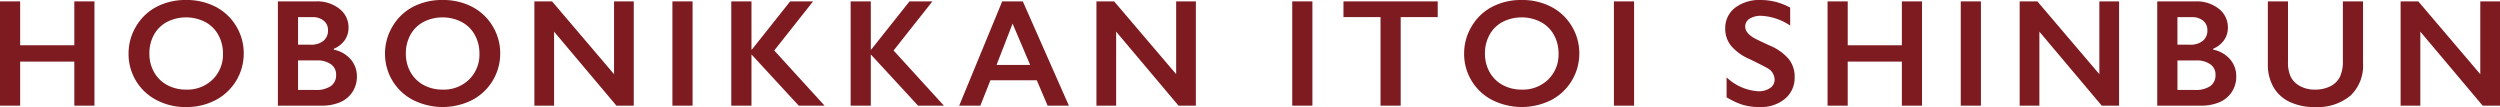 <svg xmlns="http://www.w3.org/2000/svg" width="179.823" height="7.697" viewBox="0 0 179.823 7.697"><defs><style>.cls-1{fill:#7e1b20;}</style></defs><g id="レイヤー_2" data-name="レイヤー 2"><g id="デザイン"><path class="cls-1" d="M1.45.1V3.255H5.345V.1H6.794V7.6H5.345V4.431H1.45V7.6H0V.1Z"/><path class="cls-1" d="M13.394,0a4.5,4.5,0,0,1,2.1.481,3.708,3.708,0,0,1,1.486,1.385,3.742,3.742,0,0,1,.552,1.985A3.773,3.773,0,0,1,15.507,7.2a4.485,4.485,0,0,1-2.124.5,4.448,4.448,0,0,1-2.119-.5A3.717,3.717,0,0,1,9.247,3.851a3.77,3.77,0,0,1,.532-1.939A3.69,3.69,0,0,1,11.245.5,4.466,4.466,0,0,1,13.394,0ZM10.746,3.851a2.669,2.669,0,0,0,.338,1.343,2.366,2.366,0,0,0,.942.924,2.831,2.831,0,0,0,1.368.327,2.6,2.6,0,0,0,1.9-.725,2.494,2.494,0,0,0,.744-1.869A2.7,2.7,0,0,0,15.7,2.506a2.318,2.318,0,0,0-.945-.927,3.021,3.021,0,0,0-2.744,0,2.294,2.294,0,0,0-.938.924A2.728,2.728,0,0,0,10.746,3.851Z"/><path class="cls-1" d="M22.738.1a2.551,2.551,0,0,1,1.681.537,1.67,1.67,0,0,1,.65,1.343,1.553,1.553,0,0,1-.271.907,1.837,1.837,0,0,1-.787.623v.065a2.153,2.153,0,0,1,1.222.7A1.853,1.853,0,0,1,25.671,5.5a2.008,2.008,0,0,1-.319,1.115,1.972,1.972,0,0,1-.887.738A3.314,3.314,0,0,1,23.13,7.6H19.988V.1Zm-.386,3.115a1.385,1.385,0,0,0,.907-.274.935.935,0,0,0,.334-.763.852.852,0,0,0-.307-.69,1.218,1.218,0,0,0-.806-.255H21.438V3.212Zm.338,3.255A1.861,1.861,0,0,0,23.8,6.19a.945.945,0,0,0,.376-.814.888.888,0,0,0-.373-.754,1.649,1.649,0,0,0-1-.277H21.438V6.467Z"/><path class="cls-1" d="M31.841,0a4.5,4.5,0,0,1,2.1.481,3.7,3.7,0,0,1,1.486,1.385,3.742,3.742,0,0,1,.553,1.985A3.771,3.771,0,0,1,33.954,7.2a4.742,4.742,0,0,1-4.243-.008,3.722,3.722,0,0,1-2.017-3.341,3.761,3.761,0,0,1,.533-1.939A3.681,3.681,0,0,1,29.692.5,4.466,4.466,0,0,1,31.841,0ZM29.193,3.851a2.679,2.679,0,0,0,.338,1.343,2.362,2.362,0,0,0,.943.924,2.825,2.825,0,0,0,1.367.327,2.6,2.6,0,0,0,1.9-.725,2.494,2.494,0,0,0,.744-1.869,2.7,2.7,0,0,0-.336-1.345,2.318,2.318,0,0,0-.945-.927,3.021,3.021,0,0,0-2.744,0,2.291,2.291,0,0,0-.937.924A2.728,2.728,0,0,0,29.193,3.851Z"/><path class="cls-1" d="M39.709.1l4.459,5.236V.1h1.418V7.6H44.34L39.854,2.277V7.6H38.437V.1Z"/><path class="cls-1" d="M49.816.1V7.6h-1.45V.1Z"/><path class="cls-1" d="M54.053.1V3.561h.032L56.835.1h1.649L55.691,3.631,59.311,7.6H57.453l-3.4-3.684V7.6H52.6V.1Z"/><path class="cls-1" d="M62.636.1V3.561h.032L65.418.1h1.649L64.274,3.631,67.894,7.6H66.036l-3.4-3.684V7.6h-1.45V.1Z"/><path class="cls-1" d="M73.57.1l3.314,7.5h-1.53l-.779-1.826H71.239L70.515,7.6H68.994L72.088.1ZM71.68,4.673H74.1L72.835,1.7Z"/><path class="cls-1" d="M80.139.1,84.6,5.333V.1h1.418V7.6H84.77L80.284,2.277V7.6H78.866V.1Z"/><path class="cls-1" d="M94.4.1V7.6h-1.45V.1Z"/><path class="cls-1" d="M103.414.1V1.23H100.75V7.6H99.3V1.23H96.635V.1Z"/><path class="cls-1" d="M109.46,0a4.5,4.5,0,0,1,2.1.481,3.7,3.7,0,0,1,1.485,1.385,3.742,3.742,0,0,1,.553,1.985A3.771,3.771,0,0,1,111.573,7.2a4.742,4.742,0,0,1-4.243-.008,3.722,3.722,0,0,1-2.017-3.341,3.761,3.761,0,0,1,.533-1.939A3.678,3.678,0,0,1,107.312.5,4.462,4.462,0,0,1,109.46,0Zm-2.648,3.851a2.679,2.679,0,0,0,.338,1.343,2.362,2.362,0,0,0,.943.924,2.825,2.825,0,0,0,1.367.327,2.6,2.6,0,0,0,1.9-.725,2.5,2.5,0,0,0,.745-1.869,2.712,2.712,0,0,0-.336-1.345,2.32,2.32,0,0,0-.946-.927,3.021,3.021,0,0,0-2.744,0,2.291,2.291,0,0,0-.937.924A2.728,2.728,0,0,0,106.812,3.851Z"/><path class="cls-1" d="M117.538.1V7.6h-1.45V.1Z"/><path class="cls-1" d="M126.654,0a4.394,4.394,0,0,1,2.112.548V1.837a4.136,4.136,0,0,0-2.069-.7,1.5,1.5,0,0,0-.856.212.658.658,0,0,0-.309.567q0,.425.575.784.162.108,1.241.6a3.561,3.561,0,0,1,1.332.967,2.036,2.036,0,0,1,.408,1.278,1.951,1.951,0,0,1-.695,1.56,2.68,2.68,0,0,1-1.8.594,4.239,4.239,0,0,1-1.237-.159,5.332,5.332,0,0,1-1.164-.545V5.564a3.645,3.645,0,0,0,2.267,1,1.457,1.457,0,0,0,.859-.23.714.714,0,0,0,.328-.613.967.967,0,0,0-.569-.848q-.472-.258-1.22-.618a3.6,3.6,0,0,1-1.324-.94,1.912,1.912,0,0,1-.437-1.246,1.828,1.828,0,0,1,.7-1.507A2.891,2.891,0,0,1,126.654,0Z"/><path class="cls-1" d="M132.906.1V3.255H136.8V.1h1.449V7.6H136.8V4.431h-3.895V7.6h-1.45V.1Z"/><path class="cls-1" d="M142.486.1V7.6h-1.45V.1Z"/><path class="cls-1" d="M146.546.1l4.459,5.236V.1h1.418V7.6h-1.246l-4.486-5.323V7.6h-1.418V.1Z"/><path class="cls-1" d="M157.921.1A2.552,2.552,0,0,1,159.6.634a1.673,1.673,0,0,1,.65,1.343,1.554,1.554,0,0,1-.272.907,1.825,1.825,0,0,1-.787.623v.065a2.153,2.153,0,0,1,1.223.7,1.853,1.853,0,0,1,.438,1.227,2,2,0,0,1-.32,1.115,1.972,1.972,0,0,1-.887.738,3.31,3.31,0,0,1-1.335.247h-3.141V.1Zm-.387,3.115a1.381,1.381,0,0,0,.907-.274.932.932,0,0,0,.334-.763.851.851,0,0,0-.306-.69,1.218,1.218,0,0,0-.806-.255h-1.042V3.212Zm.339,3.255a1.86,1.86,0,0,0,1.111-.277.945.945,0,0,0,.376-.814.888.888,0,0,0-.373-.754,1.649,1.649,0,0,0-1-.277h-1.364V6.467Z"/><path class="cls-1" d="M164.574.1V4.463a2.4,2.4,0,0,0,.2,1.069,1.583,1.583,0,0,0,.659.656,2.134,2.134,0,0,0,1.063.257,2.4,2.4,0,0,0,1.131-.244,1.543,1.543,0,0,0,.68-.666,2.626,2.626,0,0,0,.214-1.168V.1h1.45V4.555a2.962,2.962,0,0,1-.908,2.328A3.711,3.711,0,0,1,166.5,7.7a4.115,4.115,0,0,1-1.808-.371,2.641,2.641,0,0,1-1.168-1.071,3.255,3.255,0,0,1-.4-1.647V.1Z"/><path class="cls-1" d="M173.946.1l4.459,5.236V.1h1.418V7.6h-1.246l-4.485-5.323V7.6h-1.418V.1Z"/></g></g></svg>